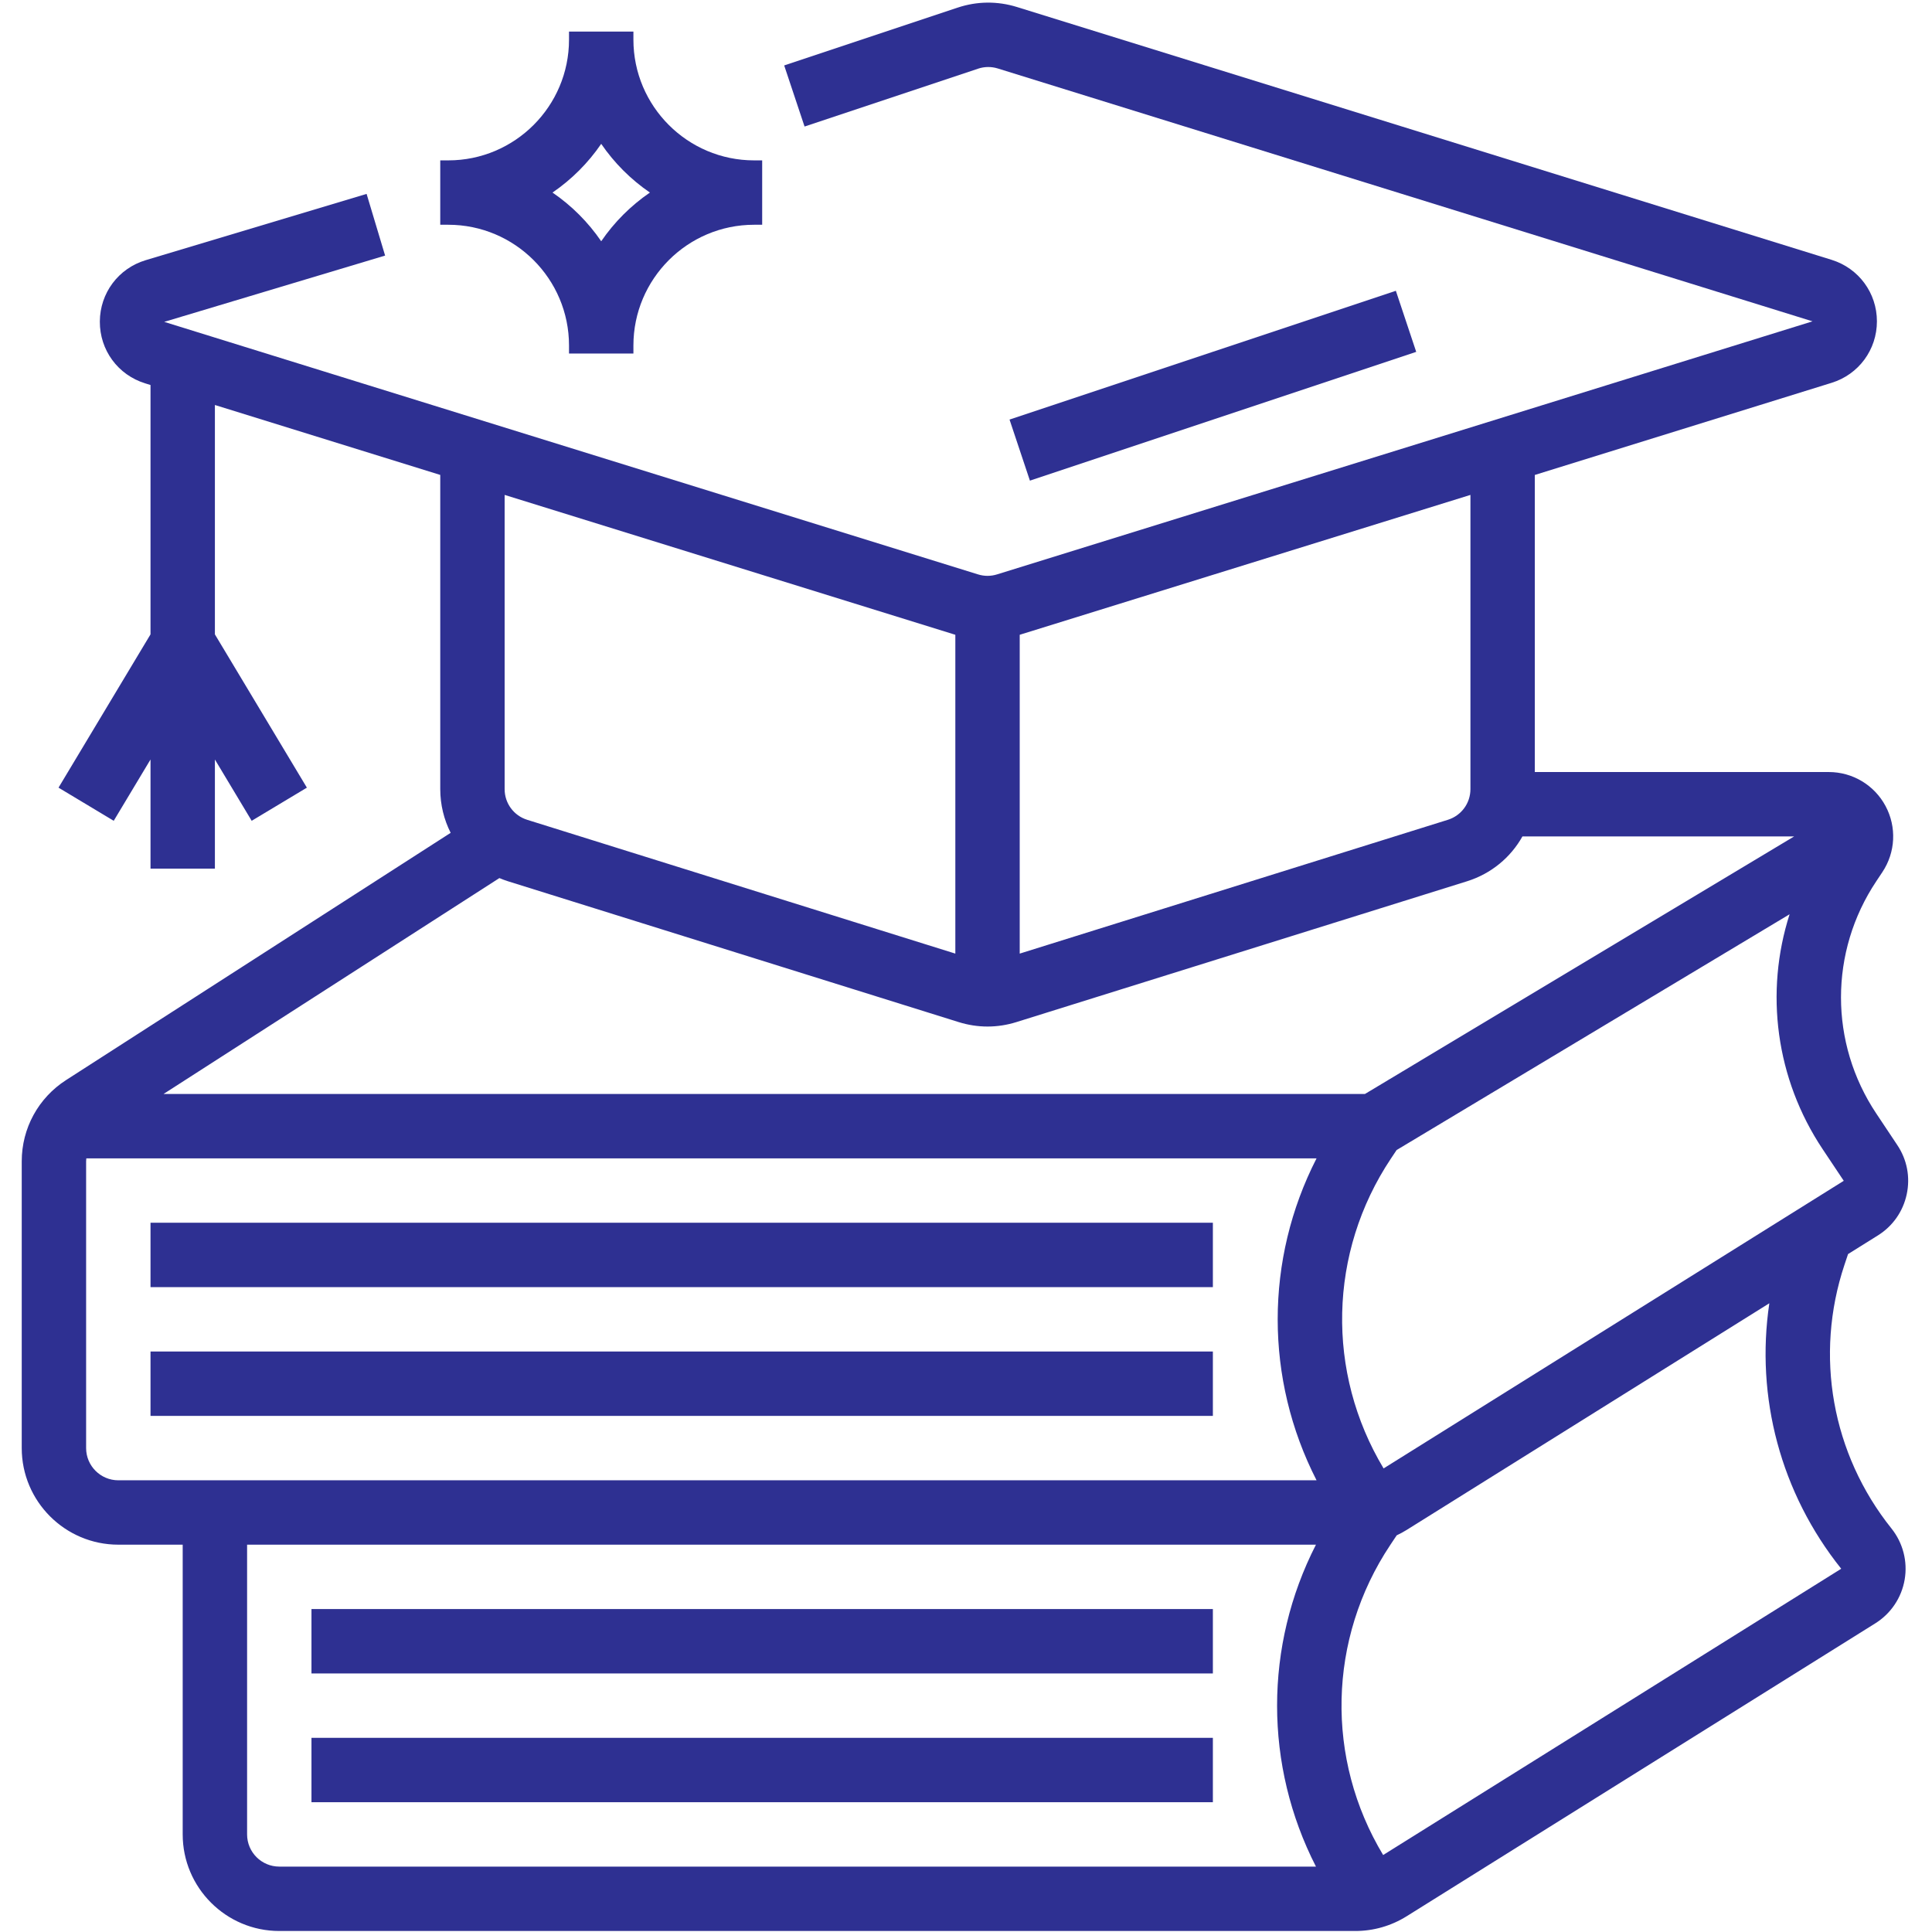 <svg xmlns="http://www.w3.org/2000/svg" xmlns:xlink="http://www.w3.org/1999/xlink" width="500" zoomAndPan="magnify" viewBox="0 0 375 375" height="500" preserveAspectRatio="xMidYMid meet" version="1.2"><defs><clipPath id="0abd316644"><path d="M 4.219 0 L 370.969 0 L 370.969 375 L 4.219 375 Z M 4.219 0 "/></clipPath></defs><g id="0912287eb7"><path style=" stroke:none;fill-rule:nonzero;fill:#2e3092;fill-opacity:1;" d="M 270.934 56.441 L 195.949 81.438 L 199.906 93.293 L 274.887 68.297 L 270.934 56.441 "/><path style=" stroke:none;fill-rule:nonzero;fill:#2e3092;fill-opacity:1;" d="M 29.215 249.832 L 235.418 249.832 L 235.418 237.332 L 29.215 237.332 L 29.215 249.832 "/><path style=" stroke:none;fill-rule:nonzero;fill:#2e3092;fill-opacity:1;" d="M 29.215 274.824 L 235.418 274.824 L 235.418 262.328 L 29.215 262.328 L 29.215 274.824 "/><g clip-rule="nonzero" clip-path="url(#0abd316644)"><path style=" stroke:none;fill-rule:nonzero;fill:#2e3092;fill-opacity:1;" d="M 268.555 285.02 C 257.371 266.41 257.836 243.09 269.973 224.883 L 271.082 223.223 L 347.359 177.457 C 342.512 192.594 344.645 209.355 353.777 223.055 L 357.871 229.195 Z M 357.379 304.492 L 268.469 360.059 C 257.25 341.441 257.707 318.094 269.859 299.867 L 271.098 298.008 C 271.754 297.695 272.395 297.359 273.016 296.969 L 343.426 252.965 C 340.715 271.18 345.617 289.789 357.379 304.492 Z M 255.543 287.324 L 22.965 287.324 C 19.52 287.324 16.715 284.52 16.715 281.074 L 16.715 225.41 C 16.715 225.219 16.734 225.023 16.754 224.836 L 255.543 224.836 C 245.484 244.48 245.484 267.68 255.543 287.324 Z M 255.426 362.305 L 54.207 362.305 C 50.762 362.305 47.961 359.504 47.961 356.059 L 47.961 299.82 L 255.426 299.82 C 245.367 319.461 245.367 342.664 255.426 362.305 Z M 96.93 170.434 C 97.477 170.664 98.031 170.875 98.609 171.055 L 186.09 198.391 C 187.918 198.961 189.801 199.25 191.68 199.25 C 193.559 199.25 195.441 198.961 197.27 198.391 L 284.75 171.055 C 289.453 169.582 293.227 166.418 295.504 162.348 L 348.246 162.348 L 264.934 212.34 L 31.742 212.34 Z M 97.949 96.062 L 185.43 123.211 L 185.43 185.094 L 102.332 159.125 C 99.711 158.305 97.949 155.91 97.949 153.164 Z M 197.926 123.211 L 285.41 96.062 L 285.41 153.164 C 285.41 155.91 283.645 158.305 281.023 159.125 L 197.926 185.094 Z M 358.707 243.414 L 364.496 239.797 C 367.387 237.988 369.371 235.156 370.09 231.828 C 370.805 228.496 370.164 225.102 368.27 222.266 L 364.176 216.121 C 355.055 202.434 355.055 184.75 364.18 171.059 L 365.363 169.281 C 367.926 165.441 368.164 160.523 365.984 156.453 C 363.809 152.383 359.586 149.852 354.965 149.852 L 297.906 149.852 L 297.906 92.188 L 355.516 74.305 C 360.77 72.676 364.309 67.879 364.309 62.371 C 364.309 56.863 360.77 52.066 355.516 50.434 L 197.371 1.355 C 193.602 0.188 189.633 0.227 185.887 1.477 L 152.211 12.703 L 156.164 24.559 L 189.84 13.332 C 191.086 12.914 192.41 12.902 193.668 13.289 L 351.809 62.371 L 193.531 111.488 C 192.32 111.867 191.039 111.867 189.828 111.488 L 31.875 62.473 L 74.75 49.609 L 71.156 37.637 L 28.281 50.5 C 22.984 52.09 19.402 56.879 19.379 62.414 C 19.352 67.949 22.887 72.77 28.172 74.406 L 29.215 74.73 L 29.215 123.129 L 11.359 152.883 L 22.074 159.316 L 29.215 147.418 L 29.215 168.598 L 41.711 168.598 L 41.711 147.418 L 48.852 159.316 L 59.566 152.883 L 41.711 123.129 L 41.711 78.609 L 85.453 92.184 L 85.453 153.164 C 85.453 156.199 86.176 159.086 87.473 161.652 L 12.828 209.641 C 7.438 213.105 4.219 219.004 4.219 225.41 L 4.219 281.074 C 4.219 291.41 12.629 299.82 22.965 299.82 L 35.461 299.82 L 35.461 356.059 C 35.461 366.395 43.871 374.805 54.207 374.805 L 263.078 374.805 C 266.594 374.805 270.031 373.816 273.016 371.953 L 364 315.086 C 367.023 313.199 369.098 310.102 369.695 306.59 C 370.297 303.074 369.359 299.465 367.137 296.684 C 355.559 282.215 352.148 263.082 358.008 245.504 L 358.707 243.414 "/></g><path style=" stroke:none;fill-rule:nonzero;fill:#2e3092;fill-opacity:1;" d="M 60.457 324.816 L 235.418 324.816 L 235.418 312.316 L 60.457 312.316 L 60.457 324.816 "/><path style=" stroke:none;fill-rule:nonzero;fill:#2e3092;fill-opacity:1;" d="M 60.457 349.809 L 235.418 349.809 L 235.418 337.312 L 60.457 337.312 L 60.457 349.809 "/><path style=" stroke:none;fill-rule:nonzero;fill:#2e3092;fill-opacity:1;" d="M 116.695 27.922 C 119.23 31.629 122.441 34.84 126.148 37.375 C 122.441 39.91 119.23 43.121 116.695 46.828 C 114.16 43.121 110.949 39.91 107.242 37.375 C 110.949 34.84 114.16 31.629 116.695 27.922 Z M 110.445 67.059 L 110.445 68.617 L 122.945 68.617 L 122.945 67.059 C 122.945 54.137 133.453 43.625 146.375 43.625 L 147.938 43.625 L 147.938 31.129 L 146.375 31.129 C 133.453 31.129 122.945 20.617 122.945 7.695 L 122.945 6.133 L 110.445 6.133 L 110.445 7.695 C 110.445 20.617 99.934 31.129 87.012 31.129 L 85.453 31.129 L 85.453 43.625 L 87.012 43.625 C 99.934 43.625 110.445 54.137 110.445 67.059 "/></g></svg>